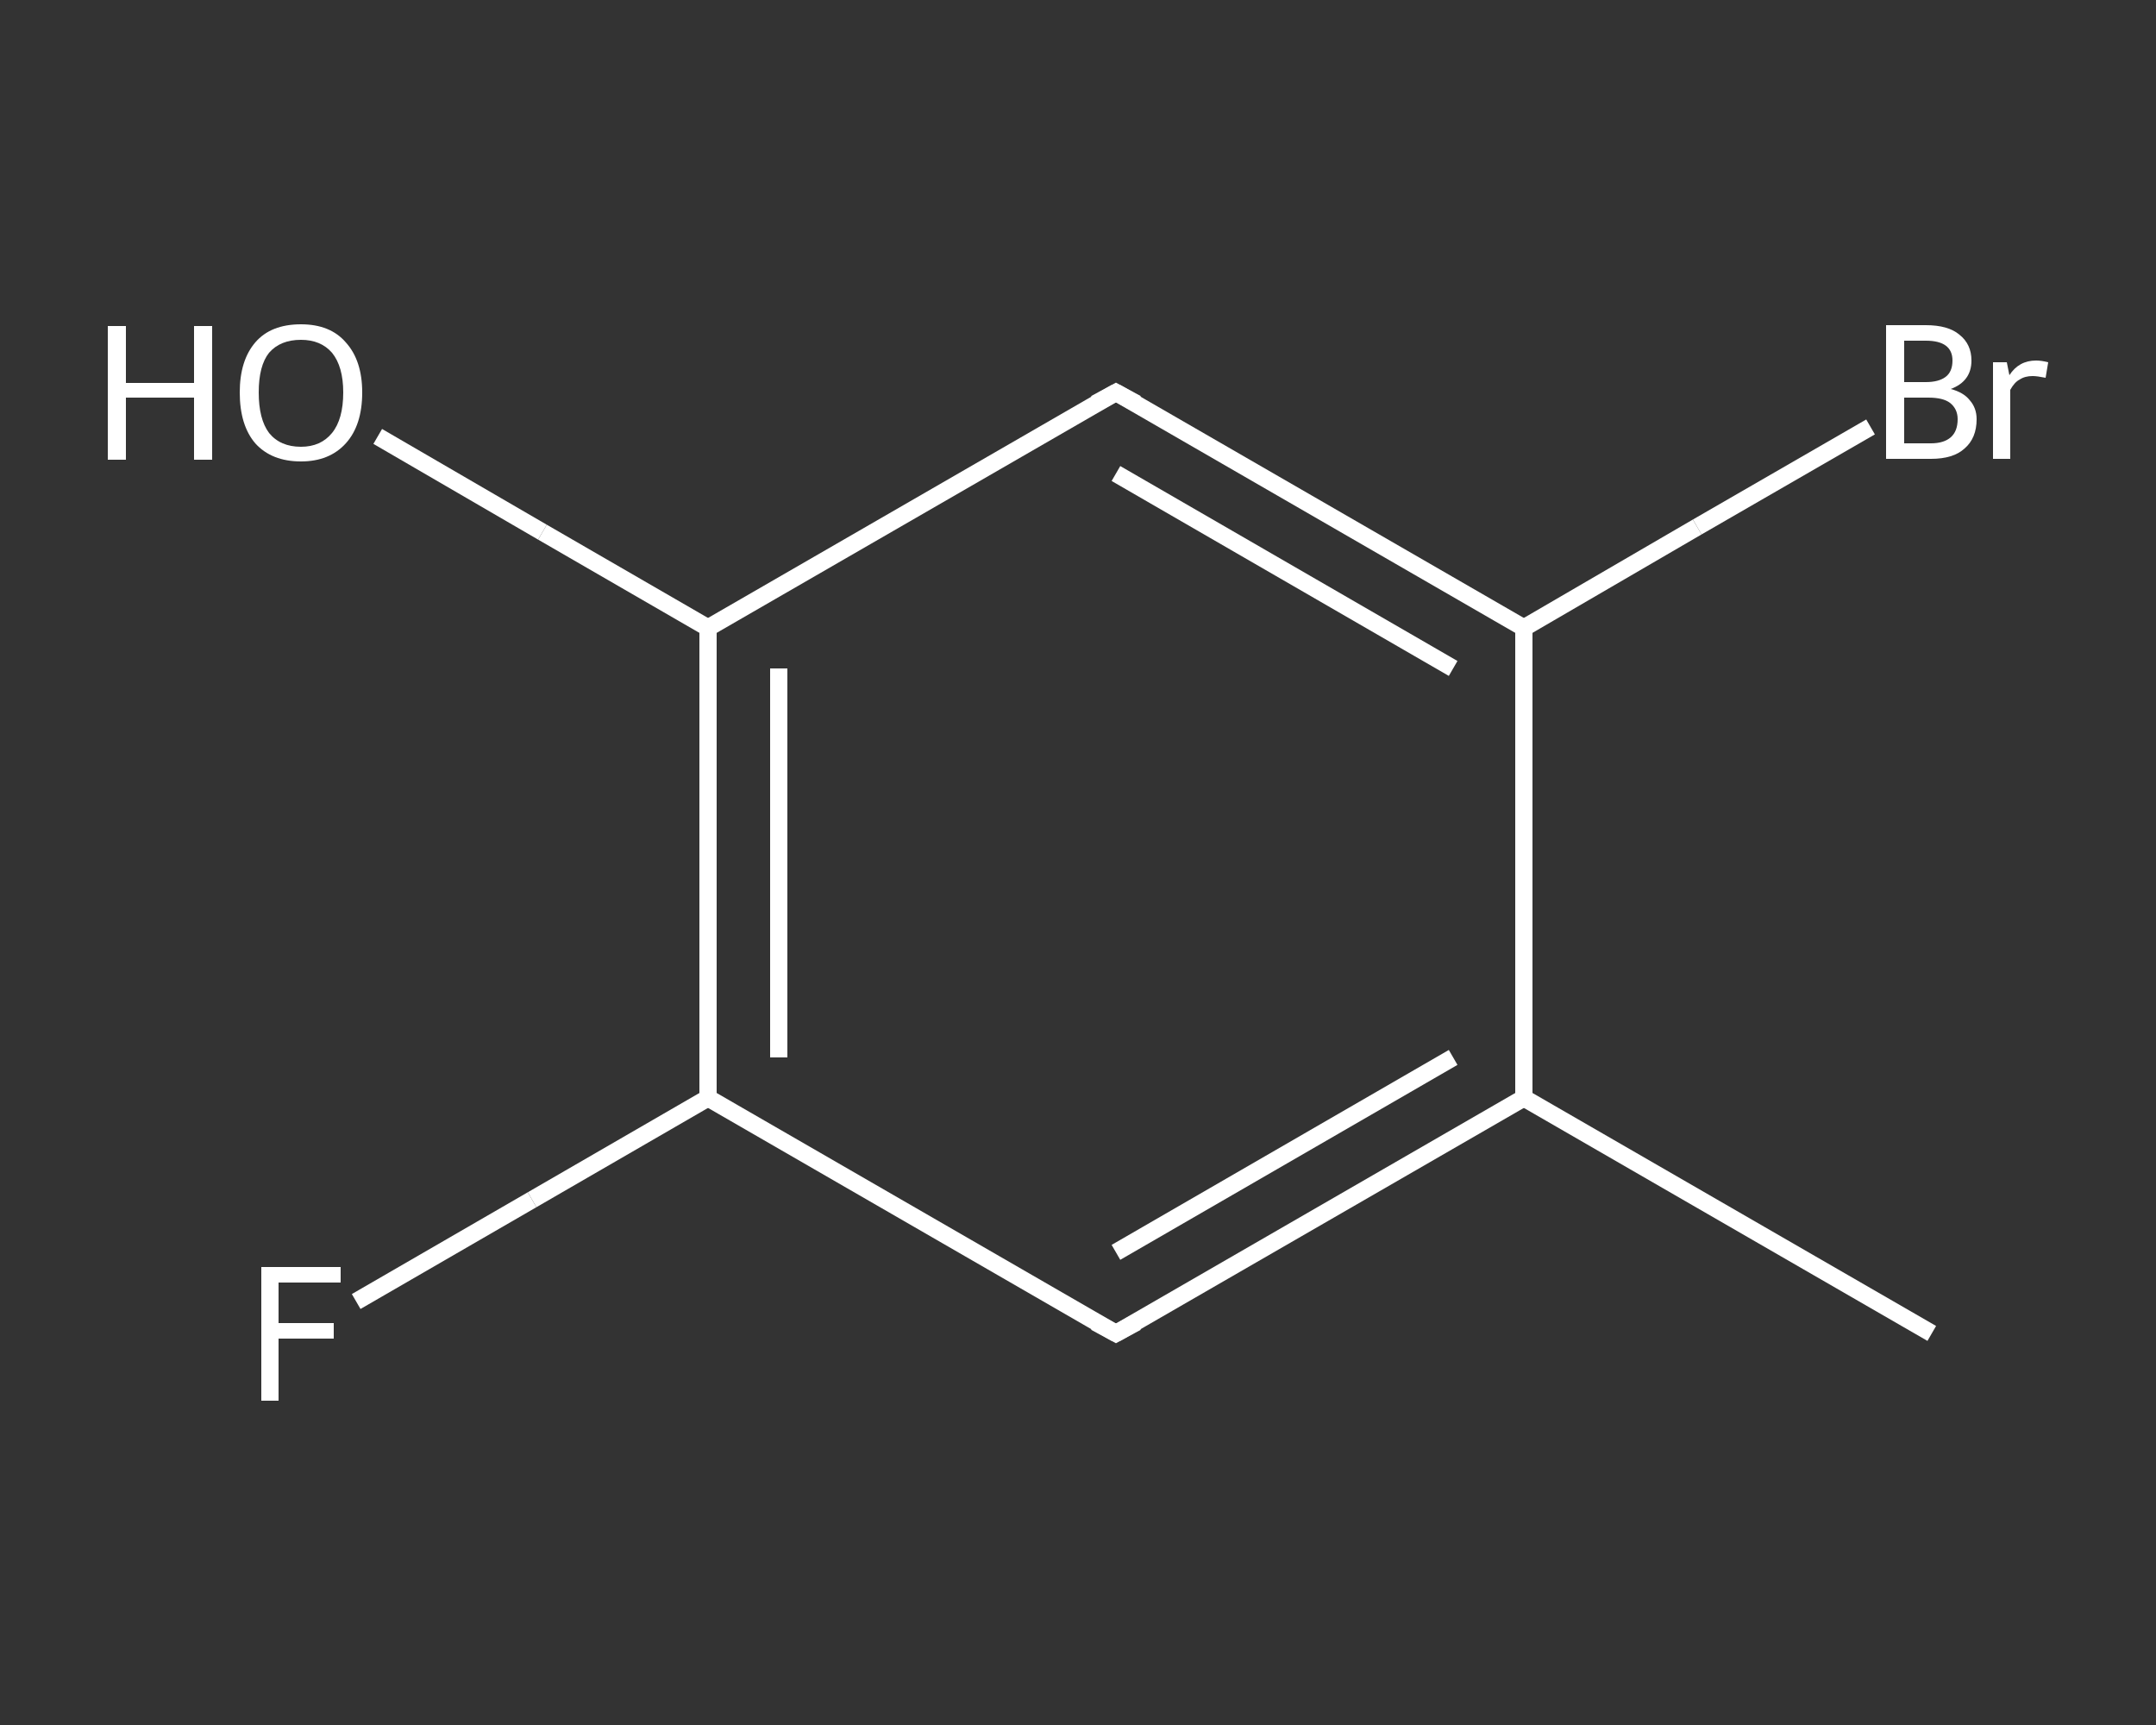 <?xml version='1.0' encoding='iso-8859-1'?>
<svg version='1.1' baseProfile='full'
              xmlns='http://www.w3.org/2000/svg'
                      xmlns:rdkit='http://www.rdkit.org/xml'
                      xmlns:xlink='http://www.w3.org/1999/xlink'
                  xml:space='preserve'
width='250px' height='200px' viewBox='0 0 250 200'>
<rect x="0" y="0" width="250" height="200" fill="#333333" stroke="none"/>
<!-- END OF HEADER -->
<rect style='opacity:1.0;fill:transparent;stroke:none' width='250.0' height='200.0' x='0.0' y='0.0'> </rect>
<path class='bond-0 atom-0 atom-1' d='M 224.0,154.6 L 176.7,127.3' style='fill:none;fill-rule:evenodd;stroke:#FFFFFF;stroke-width:2.0px;stroke-linecap:butt;stroke-linejoin:miter;stroke-opacity:1' />
<path class='bond-1 atom-1 atom-2' d='M 176.7,127.3 L 129.4,154.6' style='fill:none;fill-rule:evenodd;stroke:#FFFFFF;stroke-width:2.0px;stroke-linecap:butt;stroke-linejoin:miter;stroke-opacity:1' />
<path class='bond-1 atom-1 atom-2' d='M 168.5,122.6 L 129.4,145.2' style='fill:none;fill-rule:evenodd;stroke:#FFFFFF;stroke-width:2.0px;stroke-linecap:butt;stroke-linejoin:miter;stroke-opacity:1' />
<path class='bond-2 atom-2 atom-3' d='M 129.4,154.6 L 82.1,127.3' style='fill:none;fill-rule:evenodd;stroke:#FFFFFF;stroke-width:2.0px;stroke-linecap:butt;stroke-linejoin:miter;stroke-opacity:1' />
<path class='bond-3 atom-3 atom-4' d='M 82.1,127.3 L 61.7,139.1' style='fill:none;fill-rule:evenodd;stroke:#FFFFFF;stroke-width:2.0px;stroke-linecap:butt;stroke-linejoin:miter;stroke-opacity:1' />
<path class='bond-3 atom-3 atom-4' d='M 61.7,139.1 L 41.3,150.9' style='fill:none;fill-rule:evenodd;stroke:#FFFFFF;stroke-width:2.0px;stroke-linecap:butt;stroke-linejoin:miter;stroke-opacity:1' />
<path class='bond-4 atom-3 atom-5' d='M 82.1,127.3 L 82.1,72.8' style='fill:none;fill-rule:evenodd;stroke:#FFFFFF;stroke-width:2.0px;stroke-linecap:butt;stroke-linejoin:miter;stroke-opacity:1' />
<path class='bond-4 atom-3 atom-5' d='M 90.3,122.6 L 90.3,77.5' style='fill:none;fill-rule:evenodd;stroke:#FFFFFF;stroke-width:2.0px;stroke-linecap:butt;stroke-linejoin:miter;stroke-opacity:1' />
<path class='bond-5 atom-5 atom-6' d='M 82.1,72.8 L 62.9,61.7' style='fill:none;fill-rule:evenodd;stroke:#FFFFFF;stroke-width:2.0px;stroke-linecap:butt;stroke-linejoin:miter;stroke-opacity:1' />
<path class='bond-5 atom-5 atom-6' d='M 62.9,61.7 L 43.8,50.6' style='fill:none;fill-rule:evenodd;stroke:#FFFFFF;stroke-width:2.0px;stroke-linecap:butt;stroke-linejoin:miter;stroke-opacity:1' />
<path class='bond-6 atom-5 atom-7' d='M 82.1,72.8 L 129.4,45.5' style='fill:none;fill-rule:evenodd;stroke:#FFFFFF;stroke-width:2.0px;stroke-linecap:butt;stroke-linejoin:miter;stroke-opacity:1' />
<path class='bond-7 atom-7 atom-8' d='M 129.4,45.5 L 176.7,72.8' style='fill:none;fill-rule:evenodd;stroke:#FFFFFF;stroke-width:2.0px;stroke-linecap:butt;stroke-linejoin:miter;stroke-opacity:1' />
<path class='bond-7 atom-7 atom-8' d='M 129.4,54.9 L 168.5,77.5' style='fill:none;fill-rule:evenodd;stroke:#FFFFFF;stroke-width:2.0px;stroke-linecap:butt;stroke-linejoin:miter;stroke-opacity:1' />
<path class='bond-8 atom-8 atom-9' d='M 176.7,72.8 L 196.8,61.1' style='fill:none;fill-rule:evenodd;stroke:#FFFFFF;stroke-width:2.0px;stroke-linecap:butt;stroke-linejoin:miter;stroke-opacity:1' />
<path class='bond-8 atom-8 atom-9' d='M 196.8,61.1 L 216.9,49.5' style='fill:none;fill-rule:evenodd;stroke:#FFFFFF;stroke-width:2.0px;stroke-linecap:butt;stroke-linejoin:miter;stroke-opacity:1' />
<path class='bond-9 atom-8 atom-1' d='M 176.7,72.8 L 176.7,127.3' style='fill:none;fill-rule:evenodd;stroke:#FFFFFF;stroke-width:2.0px;stroke-linecap:butt;stroke-linejoin:miter;stroke-opacity:1' />
<path d='M 131.8,153.3 L 129.4,154.6 L 127.0,153.3' style='fill:none;stroke:#FFFFFF;stroke-width:2.0px;stroke-linecap:butt;stroke-linejoin:miter;stroke-opacity:1;' />
<path d='M 127.0,46.8 L 129.4,45.5 L 131.8,46.8' style='fill:none;stroke:#FFFFFF;stroke-width:2.0px;stroke-linecap:butt;stroke-linejoin:miter;stroke-opacity:1;' />
<path class='atom-4' d='M 30.3 146.9
L 39.5 146.9
L 39.5 148.7
L 32.3 148.7
L 32.3 153.4
L 38.7 153.4
L 38.7 155.2
L 32.3 155.2
L 32.3 162.4
L 30.3 162.4
L 30.3 146.9
' fill='#FFFFFF'/>
<path class='atom-6' d='M 12.5 37.8
L 14.6 37.8
L 14.6 44.4
L 22.5 44.4
L 22.5 37.8
L 24.6 37.8
L 24.6 53.3
L 22.5 53.3
L 22.5 46.1
L 14.6 46.1
L 14.6 53.3
L 12.5 53.3
L 12.5 37.8
' fill='#FFFFFF'/>
<path class='atom-6' d='M 27.8 45.5
Q 27.8 41.8, 29.6 39.7
Q 31.4 37.6, 34.9 37.6
Q 38.3 37.6, 40.1 39.7
Q 42.0 41.8, 42.0 45.5
Q 42.0 49.3, 40.1 51.4
Q 38.2 53.5, 34.9 53.5
Q 31.5 53.5, 29.6 51.4
Q 27.8 49.3, 27.8 45.5
M 34.9 51.8
Q 37.2 51.8, 38.5 50.2
Q 39.8 48.6, 39.8 45.5
Q 39.8 42.5, 38.5 40.9
Q 37.2 39.4, 34.9 39.4
Q 32.5 39.4, 31.2 40.9
Q 30.0 42.4, 30.0 45.5
Q 30.0 48.6, 31.2 50.2
Q 32.5 51.8, 34.9 51.8
' fill='#FFFFFF'/>
<path class='atom-9' d='M 226.2 45.1
Q 227.7 45.5, 228.4 46.4
Q 229.2 47.3, 229.2 48.6
Q 229.2 50.8, 227.8 52.0
Q 226.5 53.2, 223.9 53.2
L 218.7 53.2
L 218.7 37.7
L 223.3 37.7
Q 225.9 37.7, 227.2 38.8
Q 228.6 39.9, 228.6 41.8
Q 228.6 44.2, 226.2 45.1
M 220.8 39.5
L 220.8 44.3
L 223.3 44.3
Q 224.8 44.3, 225.6 43.7
Q 226.4 43.1, 226.4 41.8
Q 226.4 39.5, 223.3 39.5
L 220.8 39.5
M 223.9 51.4
Q 225.4 51.4, 226.2 50.7
Q 227.0 50.0, 227.0 48.6
Q 227.0 47.4, 226.1 46.7
Q 225.3 46.1, 223.6 46.1
L 220.8 46.1
L 220.8 51.4
L 223.9 51.4
' fill='#FFFFFF'/>
<path class='atom-9' d='M 232.7 42.0
L 233.0 43.5
Q 234.1 41.8, 236.1 41.8
Q 236.7 41.8, 237.5 42.0
L 237.2 43.8
Q 236.2 43.6, 235.7 43.6
Q 234.8 43.6, 234.2 44.0
Q 233.6 44.3, 233.1 45.2
L 233.1 53.2
L 231.1 53.2
L 231.1 42.0
L 232.7 42.0
' fill='#FFFFFF'/>
</svg>
